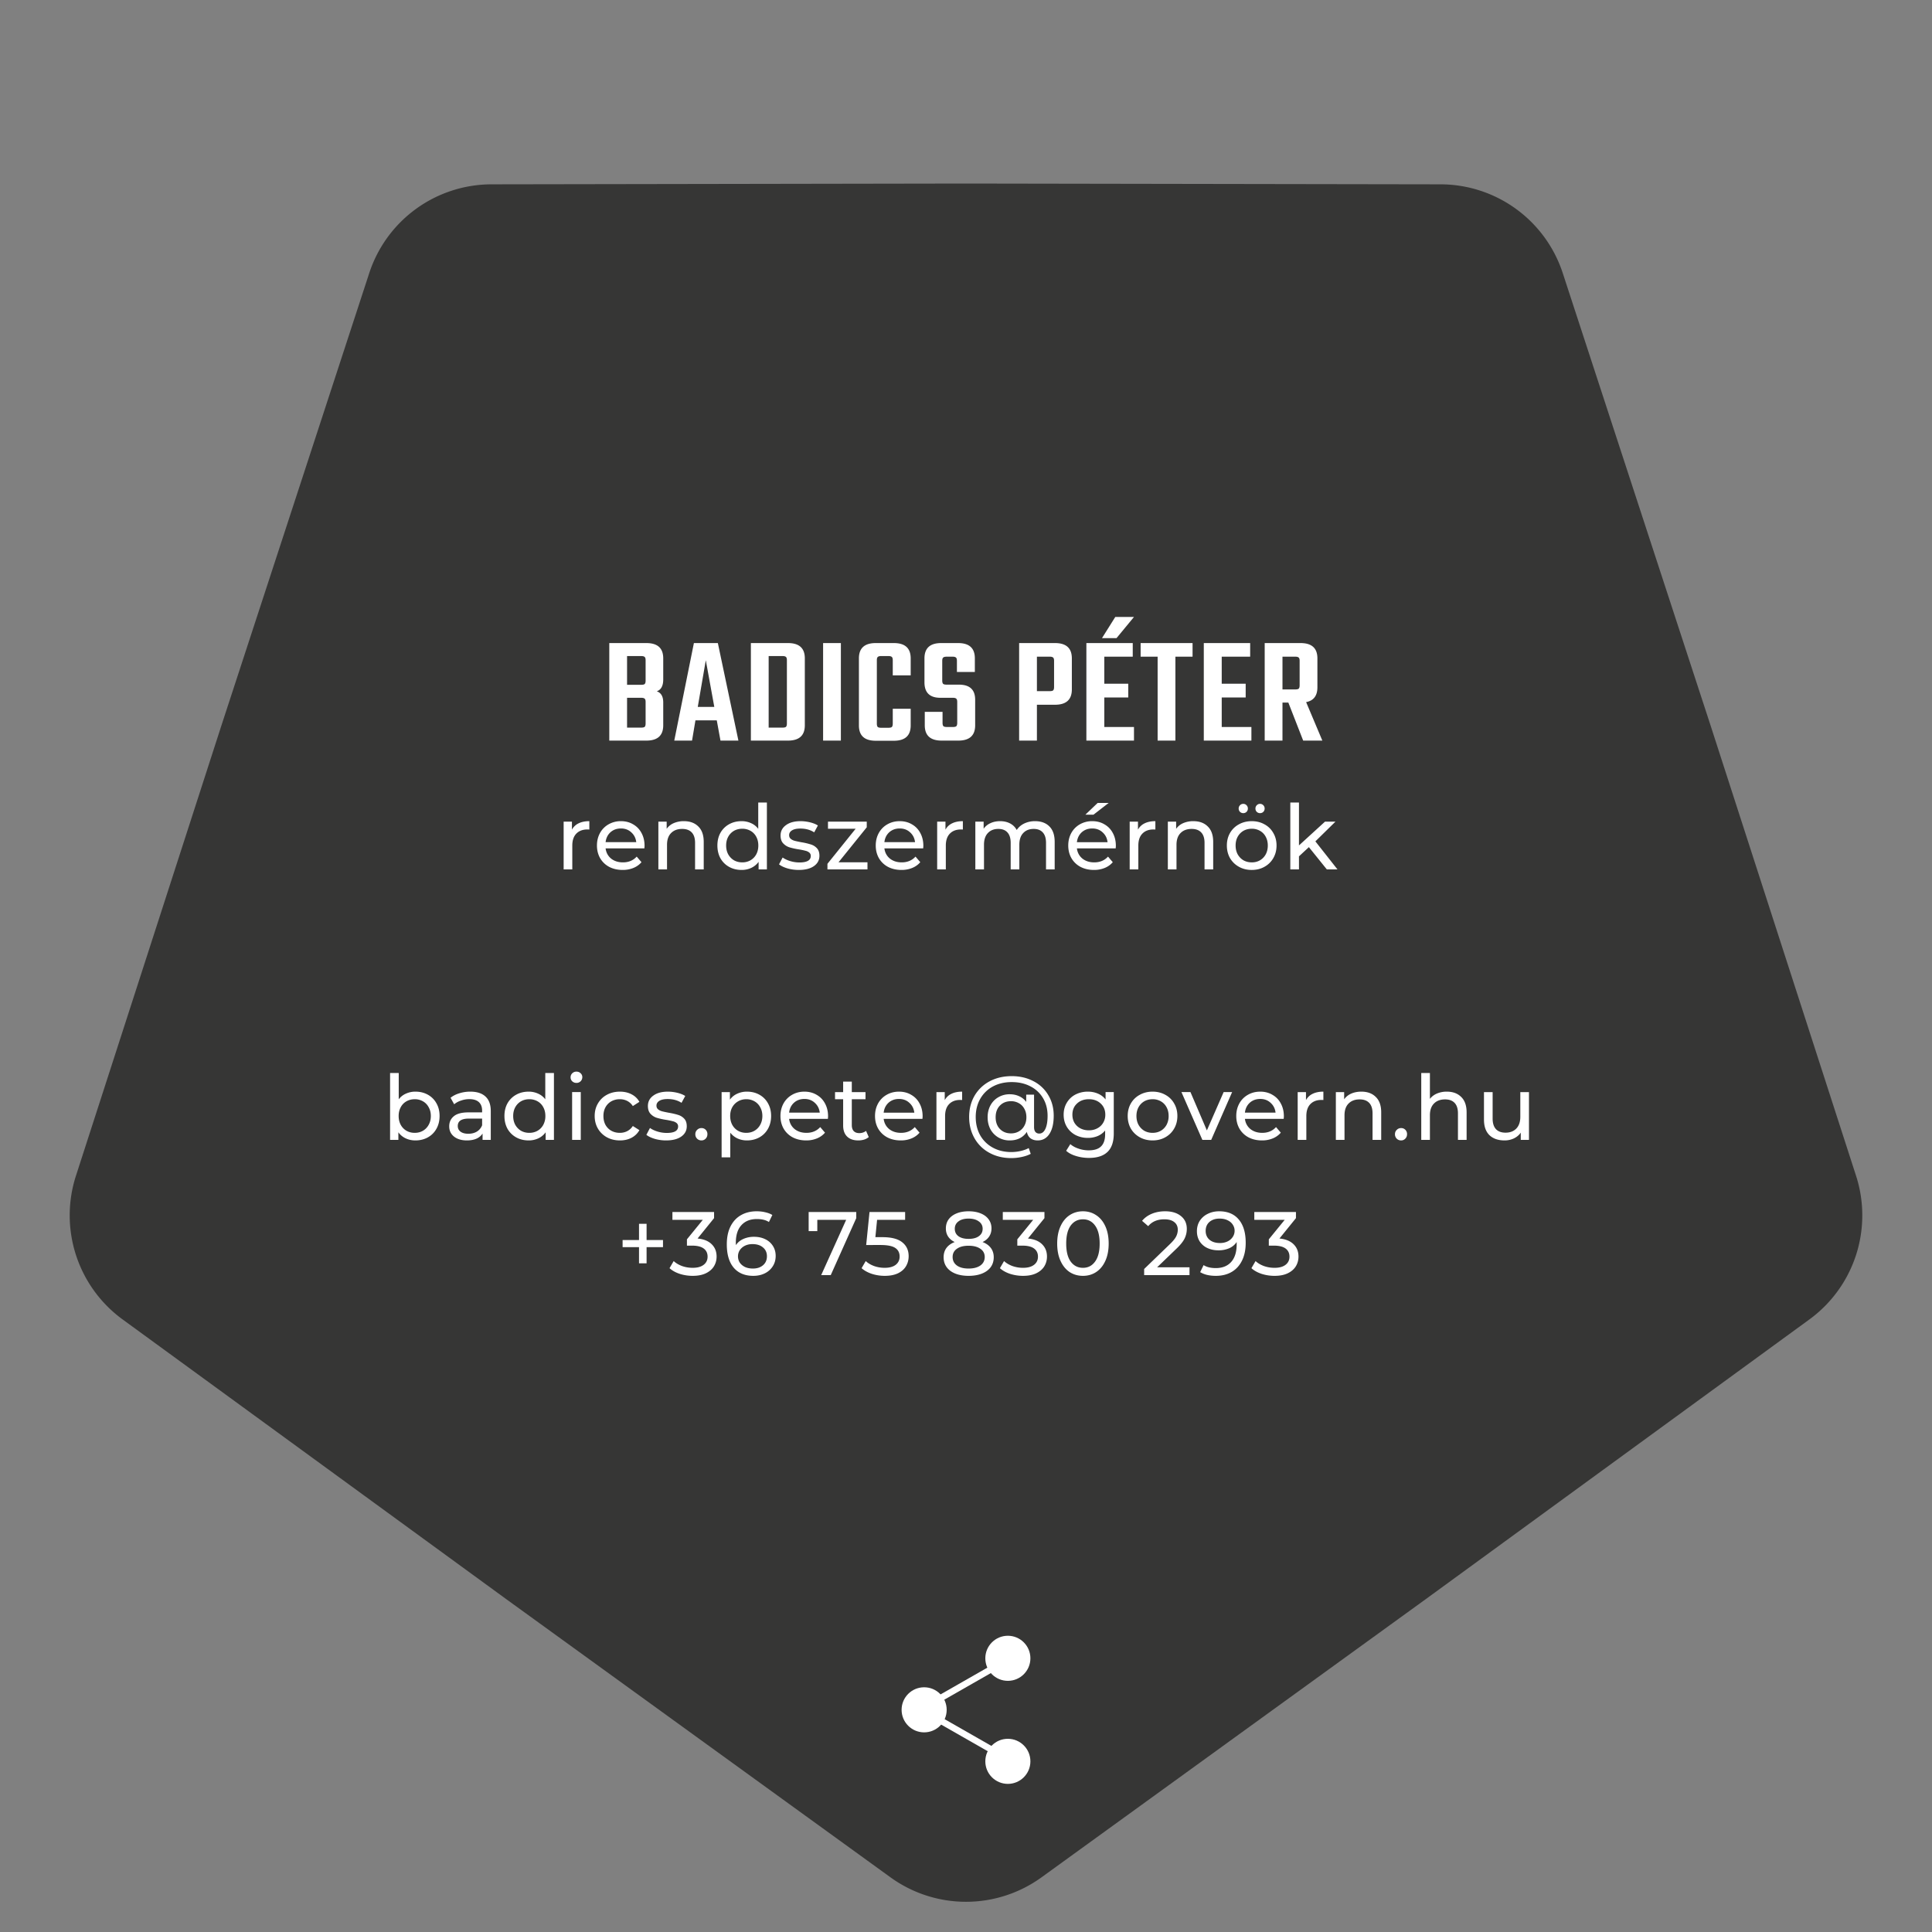 <svg xmlns="http://www.w3.org/2000/svg" width="300" height="300" fill="none" viewBox="0 0 300 300"><rect x="0" y="0" width="300" height="300" fill="#808080" stroke="none"/><path fill="#363635" d="M138.271 291.509a20.003 20.003 0 0 0 23.458 0l59.687-43.213 59.542-43.413a20 20 0 0 0 7.249-22.309l-22.654-70.12-22.888-70.043a19.999 19.999 0 0 0-18.977-13.788L150 28.5l-73.688.123a20 20 0 0 0-18.977 13.788l-22.888 70.043-22.654 70.12a20 20 0 0 0 7.249 22.309l59.542 43.413 59.687 43.213Z"/><circle cx="143.5" cy="265.5" r="3.5" fill="#fff"/><circle cx="156.5" cy="257.5" r="3.5" fill="#fff"/><circle cx="156.5" cy="273.5" r="3.5" fill="#fff"/><path stroke="#fff" d="m142.752 265.566 14-8m-13.504 8 14 8"/><path fill="#fff" d="M100.25 105.688v-3.168c0-.256-.048-.424-.144-.504-.096-.096-.28-.144-.552-.144H97.37v4.464h2.184c.272 0 .456-.04.552-.12.096-.096.144-.272.144-.528Zm0 6.648V109c0-.256-.048-.424-.144-.504-.096-.096-.28-.144-.552-.144H97.37v4.632h2.184c.272 0 .456-.04.552-.12.096-.096.144-.272.144-.528Zm-5.64-12.48h5.76c1.744 0 2.616.792 2.616 2.376v3.264c0 1.008-.336 1.624-1.008 1.848.672.224 1.008.8 1.008 1.728v3.552c0 1.584-.872 2.376-2.616 2.376h-5.76V99.856ZM111.876 115l-.576-3.144h-3.312L107.46 115h-2.76l3.048-15.144h3.72L114.66 115h-2.784Zm-3.528-5.232h2.568l-1.32-7.248-1.248 7.248Zm8.248-9.912h5.76c1.744 0 2.616.792 2.616 2.376v10.392c0 1.584-.872 2.376-2.616 2.376h-5.76V99.856Zm5.592 12.48v-9.816c0-.256-.048-.424-.144-.504-.096-.096-.272-.144-.528-.144h-2.16v11.112h2.16c.256 0 .432-.04.528-.12.096-.096.144-.272.144-.528Zm5.623-12.48h2.76V115h-2.76V99.856Zm13.6 5.016h-2.784v-2.352c0-.256-.048-.424-.144-.504-.096-.096-.272-.144-.528-.144h-1.128c-.256 0-.432.048-.528.144-.096.08-.144.248-.144.504v9.84c0 .256.048.432.144.528.096.08.272.12.528.12h1.128c.256 0 .432-.04.528-.12.096-.096.144-.272.144-.528v-2.304h2.784v2.592c0 1.584-.872 2.376-2.616 2.376h-2.808c-1.744 0-2.616-.792-2.616-2.376v-10.416c0-1.584.872-2.376 2.616-2.376h2.808c1.744 0 2.616.792 2.616 2.376v2.64Zm7.227 7.368V109c0-.256-.048-.424-.144-.504-.096-.096-.272-.144-.528-.144h-1.944c-1.648 0-2.472-.8-2.472-2.4v-3.72c0-1.584.864-2.376 2.592-2.376h2.64c1.728 0 2.592.792 2.592 2.376v2.112h-2.784v-1.728c0-.256-.048-.424-.144-.504-.096-.096-.272-.144-.528-.144h-.912c-.272 0-.456.048-.552.144-.096.08-.144.248-.144.504v3.048c0 .256.048.432.144.528.096.08.28.12.552.12h1.896c1.68 0 2.52.784 2.52 2.352v3.96c0 1.584-.872 2.376-2.616 2.376h-2.592c-1.744 0-2.616-.792-2.616-2.376v-2.088h2.76v1.704c0 .256.048.432.144.528.096.08.28.12.552.12h.912c.256 0 .432-.04.528-.12.096-.096.144-.272.144-.528Zm9.613-12.384h5.568c1.744 0 2.616.792 2.616 2.376v4.824c0 1.584-.872 2.376-2.616 2.376h-2.808V115h-2.76V99.856Zm5.424 6.816v-4.056c0-.256-.048-.424-.144-.504-.096-.096-.272-.144-.528-.144h-1.992v5.352h1.992c.256 0 .432-.04.528-.12.096-.096.144-.272.144-.528Zm7.801 1.632v4.584h4.608V115h-7.392V99.856h7.2v2.112h-4.416v4.2h3.72v2.136h-3.72Zm4.608-12.504-2.712 3.288h-2.256l2.064-3.288h2.904Zm9.096 4.056v2.112h-2.664V115h-2.76v-13.032h-2.64v-2.112h8.064Zm4.529 13.032h4.608V115h-7.392V99.856h7.2v2.112h-4.416v4.2h3.72v2.136h-3.72v4.584Zm9.433-3.792V115h-2.76V99.856h5.568c1.744 0 2.616.792 2.616 2.376v4.488c0 1.312-.584 2.08-1.752 2.304l2.52 5.976h-2.976l-2.304-5.904h-.912Zm0-7.128v5.088h1.992c.256 0 .432-.04.528-.12.096-.096.144-.272.144-.528v-3.792c0-.256-.048-.424-.144-.504-.096-.096-.272-.144-.528-.144h-1.992ZM88.81 128.826a2.295 2.295 0 0 1 1.036-.98c.457-.224 1.013-.336 1.666-.336v1.302a2.7 2.7 0 0 0-.308-.014c-.728 0-1.302.219-1.722.658-.41.429-.616 1.045-.616 1.848V135h-1.344v-7.42h1.288v1.246Zm11.276 2.506c0 .103-.009.238-.028.406h-6.02c.084.653.369 1.181.854 1.582.495.392 1.106.588 1.834.588.887 0 1.6-.299 2.142-.896l.742.868a3.237 3.237 0 0 1-1.26.896 4.314 4.314 0 0 1-1.666.308c-.784 0-1.48-.159-2.086-.476a3.54 3.54 0 0 1-1.414-1.358c-.326-.579-.49-1.232-.49-1.96 0-.719.159-1.367.476-1.946A3.47 3.47 0 0 1 94.5 128a3.781 3.781 0 0 1 1.918-.49c.71 0 1.34.163 1.89.49.56.317.994.765 1.302 1.344.317.579.476 1.241.476 1.988Zm-3.668-2.688c-.644 0-1.185.196-1.624.588-.43.392-.681.905-.756 1.54h4.76c-.075-.625-.331-1.134-.77-1.526-.43-.401-.966-.602-1.61-.602Zm9.776-1.134c.943 0 1.69.275 2.24.826.56.541.84 1.339.84 2.394V135h-1.344v-4.116c0-.719-.172-1.26-.518-1.624-.345-.364-.84-.546-1.484-.546-.728 0-1.302.215-1.722.644-.42.42-.63 1.027-.63 1.82V135h-1.344v-7.42h1.288v1.12a2.62 2.62 0 0 1 1.092-.882 3.896 3.896 0 0 1 1.582-.308Zm12.889-2.898V135h-1.288v-1.176a2.915 2.915 0 0 1-1.134.938 3.513 3.513 0 0 1-1.512.322c-.719 0-1.363-.159-1.932-.476a3.463 3.463 0 0 1-1.344-1.33c-.318-.579-.476-1.241-.476-1.988 0-.747.158-1.405.476-1.974a3.463 3.463 0 0 1 1.344-1.33c.569-.317 1.213-.476 1.932-.476a3.49 3.49 0 0 1 1.47.308c.448.196.821.49 1.12.882v-4.088h1.344Zm-3.822 9.296c.466 0 .891-.107 1.274-.322.382-.224.681-.532.896-.924.214-.401.322-.859.322-1.372 0-.513-.108-.966-.322-1.358a2.26 2.26 0 0 0-.896-.924 2.558 2.558 0 0 0-1.274-.322c-.476 0-.906.107-1.288.322a2.372 2.372 0 0 0-.896.924c-.215.392-.322.845-.322 1.358 0 .513.107.971.322 1.372.224.392.522.7.896.924.382.215.812.322 1.288.322Zm8.773 1.176c-.607 0-1.19-.079-1.75-.238-.56-.168-.999-.378-1.316-.63l.56-1.064c.326.233.723.42 1.19.56.466.14.938.21 1.414.21 1.176 0 1.764-.336 1.764-1.008a.655.655 0 0 0-.238-.532 1.442 1.442 0 0 0-.602-.28c-.234-.065-.57-.135-1.008-.21a10.167 10.167 0 0 1-1.47-.322 2.252 2.252 0 0 1-.966-.616c-.271-.289-.406-.695-.406-1.218 0-.672.28-1.209.84-1.61.56-.411 1.311-.616 2.254-.616.494 0 .989.061 1.484.182.494.121.9.285 1.218.49l-.574 1.064c-.607-.392-1.321-.588-2.142-.588-.57 0-1.004.093-1.302.28-.299.187-.448.434-.448.742 0 .243.084.434.252.574.168.14.373.243.616.308.252.065.602.14 1.05.224a10.26 10.26 0 0 1 1.442.336c.373.112.69.308.952.588.261.28.392.672.392 1.176 0 .672-.29 1.209-.868 1.61-.57.392-1.349.588-2.338.588Zm10.667-1.19V135h-6.216v-.868l4.382-5.446h-4.298v-1.106h6.02v.882l-4.382 5.432h4.494Zm8.676-2.562c0 .103-.01.238-.028.406h-6.02c.084.653.368 1.181.854 1.582.494.392 1.106.588 1.834.588.886 0 1.6-.299 2.142-.896l.742.868a3.237 3.237 0 0 1-1.26.896 4.316 4.316 0 0 1-1.666.308c-.784 0-1.48-.159-2.086-.476a3.537 3.537 0 0 1-1.414-1.358c-.327-.579-.49-1.232-.49-1.96 0-.719.158-1.367.476-1.946a3.464 3.464 0 0 1 1.33-1.344c.569-.327 1.208-.49 1.918-.49.709 0 1.339.163 1.89.49.56.317.994.765 1.302 1.344.317.579.476 1.241.476 1.988Zm-3.668-2.688c-.644 0-1.186.196-1.624.588-.43.392-.682.905-.756 1.54h4.76c-.075-.625-.332-1.134-.77-1.526-.43-.401-.966-.602-1.61-.602Zm7.102.182a2.295 2.295 0 0 1 1.036-.98c.457-.224 1.013-.336 1.666-.336v1.302a2.7 2.7 0 0 0-.308-.014c-.728 0-1.302.219-1.722.658-.411.429-.616 1.045-.616 1.848V135h-1.344v-7.42h1.288v1.246Zm13.921-1.316c.933 0 1.67.271 2.212.812.55.541.826 1.344.826 2.408V135h-1.344v-4.116c0-.719-.168-1.26-.504-1.624-.327-.364-.798-.546-1.414-.546-.682 0-1.223.215-1.624.644-.402.42-.602 1.027-.602 1.82V135h-1.344v-4.116c0-.719-.168-1.26-.504-1.624-.327-.364-.798-.546-1.414-.546-.682 0-1.223.215-1.624.644-.402.42-.602 1.027-.602 1.82V135h-1.344v-7.42h1.288v1.106c.27-.383.625-.672 1.064-.868.438-.205.938-.308 1.498-.308.578 0 1.092.117 1.54.35.448.233.793.574 1.036 1.022.28-.429.667-.765 1.162-1.008a3.848 3.848 0 0 1 1.694-.364Zm12.537 3.822c0 .103-.009.238-.028.406h-6.02c.084.653.369 1.181.854 1.582.495.392 1.106.588 1.834.588.887 0 1.601-.299 2.142-.896l.742.868a3.237 3.237 0 0 1-1.26.896 4.312 4.312 0 0 1-1.666.308c-.784 0-1.479-.159-2.086-.476a3.543 3.543 0 0 1-1.414-1.358c-.326-.579-.49-1.232-.49-1.96 0-.719.159-1.367.476-1.946a3.471 3.471 0 0 1 1.33-1.344 3.784 3.784 0 0 1 1.918-.49c.71 0 1.34.163 1.89.49.56.317.994.765 1.302 1.344.318.579.476 1.241.476 1.988Zm-3.668-2.688c-.644 0-1.185.196-1.624.588-.429.392-.681.905-.756 1.54h4.76c-.074-.625-.331-1.134-.77-1.526-.429-.401-.966-.602-1.61-.602Zm.84-3.962h1.708l-2.352 1.82h-1.26l1.904-1.82Zm6.263 4.144a2.29 2.29 0 0 1 1.036-.98c.457-.224 1.012-.336 1.666-.336v1.302a2.712 2.712 0 0 0-.308-.014c-.728 0-1.302.219-1.722.658-.411.429-.616 1.045-.616 1.848V135h-1.344v-7.42h1.288v1.246Zm8.6-1.316c.943 0 1.69.275 2.24.826.56.541.84 1.339.84 2.394V135h-1.344v-4.116c0-.719-.172-1.26-.518-1.624-.345-.364-.84-.546-1.484-.546-.728 0-1.302.215-1.722.644-.42.42-.63 1.027-.63 1.82V135h-1.344v-7.42h1.288v1.12a2.62 2.62 0 0 1 1.092-.882 3.896 3.896 0 0 1 1.582-.308Zm9.067 7.574c-.738 0-1.4-.163-1.988-.49a3.624 3.624 0 0 1-1.386-1.344c-.327-.579-.49-1.232-.49-1.96s.163-1.377.49-1.946a3.486 3.486 0 0 1 1.386-1.344c.588-.327 1.25-.49 1.988-.49.737 0 1.395.163 1.974.49a3.394 3.394 0 0 1 1.372 1.344c.336.569.504 1.218.504 1.946s-.168 1.381-.504 1.96a3.525 3.525 0 0 1-1.372 1.344c-.579.327-1.237.49-1.974.49Zm0-1.176c.476 0 .9-.107 1.274-.322.382-.224.681-.532.896-.924.214-.401.322-.859.322-1.372 0-.513-.108-.966-.322-1.358a2.26 2.26 0 0 0-.896-.924 2.508 2.508 0 0 0-1.274-.322c-.476 0-.906.107-1.288.322a2.372 2.372 0 0 0-.896.924c-.215.392-.322.845-.322 1.358 0 .513.107.971.322 1.372.224.392.522.7.896.924.382.215.812.322 1.288.322Zm-1.316-7.644a.711.711 0 0 1-.504-.196.704.704 0 0 1-.21-.518c0-.205.07-.378.21-.518.14-.14.308-.21.504-.21s.364.07.504.21c.14.14.21.313.21.518 0 .205-.07.378-.21.518a.711.711 0 0 1-.504.196Zm2.604 0a.711.711 0 0 1-.504-.196.704.704 0 0 1-.21-.518c0-.205.07-.378.21-.518.14-.14.308-.21.504-.21s.364.07.504.21c.14.14.21.313.21.518 0 .205-.07.378-.21.518a.711.711 0 0 1-.504.196Zm7.584 5.278-1.54 1.428V135h-1.344v-10.388h1.344v6.664l4.046-3.696h1.624l-3.122 3.066 3.43 4.354h-1.652l-2.786-3.458ZM64.506 169.51c.719 0 1.363.159 1.932.476a3.37 3.37 0 0 1 1.33 1.33c.327.569.49 1.227.49 1.974 0 .747-.163 1.409-.49 1.988a3.376 3.376 0 0 1-1.33 1.33c-.57.317-1.213.476-1.932.476-.55 0-1.054-.107-1.512-.322a2.91 2.91 0 0 1-1.134-.938V177h-1.288v-10.388h1.344v4.088a2.795 2.795 0 0 1 1.12-.882 3.49 3.49 0 0 1 1.47-.308Zm-.112 6.398c.476 0 .9-.107 1.274-.322a2.37 2.37 0 0 0 .896-.924c.224-.401.336-.859.336-1.372 0-.513-.112-.966-.336-1.358a2.255 2.255 0 0 0-.896-.924 2.506 2.506 0 0 0-1.274-.322c-.466 0-.891.107-1.274.322a2.254 2.254 0 0 0-.896.924c-.214.392-.322.845-.322 1.358 0 .513.108.971.322 1.372.215.392.514.7.896.924.383.215.808.322 1.274.322Zm8.635-6.398c1.027 0 1.81.252 2.352.756.55.504.826 1.255.826 2.254V177h-1.274v-.98a2.166 2.166 0 0 1-.966.798c-.41.177-.9.266-1.47.266-.83 0-1.498-.201-2.002-.602-.495-.401-.742-.929-.742-1.582s.238-1.176.714-1.568c.476-.401 1.232-.602 2.268-.602h2.128v-.266c0-.579-.168-1.022-.504-1.33-.336-.308-.83-.462-1.484-.462-.439 0-.868.075-1.288.224a3.21 3.21 0 0 0-1.064.574l-.56-1.008c.383-.308.84-.541 1.372-.7a5.593 5.593 0 0 1 1.694-.252Zm-.308 6.538c.513 0 .957-.112 1.33-.336a2 2 0 0 0 .812-.98v-1.036H72.79c-1.139 0-1.708.383-1.708 1.148 0 .373.145.667.434.882.29.215.69.322 1.204.322Zm13.294-9.436V177h-1.288v-1.176a2.91 2.91 0 0 1-1.134.938 3.509 3.509 0 0 1-1.512.322c-.719 0-1.363-.159-1.932-.476a3.473 3.473 0 0 1-1.344-1.33c-.317-.579-.476-1.241-.476-1.988 0-.747.159-1.405.476-1.974a3.473 3.473 0 0 1 1.344-1.33c.57-.317 1.213-.476 1.932-.476a3.49 3.49 0 0 1 1.47.308c.448.196.821.49 1.12.882v-4.088h1.344Zm-3.822 9.296c.467 0 .891-.107 1.274-.322.383-.224.681-.532.896-.924a2.86 2.86 0 0 0 .322-1.372c0-.513-.107-.966-.322-1.358a2.255 2.255 0 0 0-.896-.924 2.555 2.555 0 0 0-1.274-.322c-.476 0-.905.107-1.288.322a2.377 2.377 0 0 0-.896.924c-.215.392-.322.845-.322 1.358 0 .513.107.971.322 1.372.224.392.523.7.896.924.383.215.812.322 1.288.322Zm6.645-6.328h1.344V177h-1.344v-7.42Zm.672-1.428a.92.92 0 0 1-.658-.252.837.837 0 0 1-.252-.616c0-.243.084-.448.252-.616a.895.895 0 0 1 .658-.266c.261 0 .476.084.644.252a.773.773 0 0 1 .266.602.877.877 0 0 1-.266.644.872.872 0 0 1-.644.252Zm6.752 8.932c-.756 0-1.433-.163-2.03-.49a3.624 3.624 0 0 1-1.386-1.344c-.336-.579-.504-1.232-.504-1.96s.168-1.377.504-1.946A3.486 3.486 0 0 1 94.232 170c.597-.327 1.274-.49 2.03-.49.672 0 1.27.135 1.792.406.532.271.943.663 1.232 1.176l-1.022.658a2.278 2.278 0 0 0-.868-.798 2.48 2.48 0 0 0-1.148-.266 2.69 2.69 0 0 0-1.316.322 2.347 2.347 0 0 0-.91.924c-.215.392-.322.845-.322 1.358 0 .523.108.985.322 1.386.224.392.527.695.91.91.392.215.83.322 1.316.322.42 0 .803-.089 1.148-.266a2.27 2.27 0 0 0 .868-.798l1.022.644c-.29.513-.7.91-1.232 1.19-.523.271-1.12.406-1.792.406Zm7.172 0a6.38 6.38 0 0 1-1.75-.238c-.56-.168-.998-.378-1.316-.63l.56-1.064c.327.233.724.42 1.19.56.467.14.938.21 1.414.21 1.176 0 1.764-.336 1.764-1.008a.652.652 0 0 0-.238-.532 1.43 1.43 0 0 0-.602-.28 10.731 10.731 0 0 0-1.008-.21 10.229 10.229 0 0 1-1.47-.322 2.264 2.264 0 0 1-.966-.616c-.27-.289-.406-.695-.406-1.218 0-.672.28-1.209.84-1.61.56-.411 1.312-.616 2.254-.616.495 0 .99.061 1.484.182.495.121.901.285 1.218.49l-.574 1.064c-.606-.392-1.32-.588-2.142-.588-.569 0-1.003.093-1.302.28-.298.187-.448.434-.448.742 0 .243.084.434.252.574.168.14.374.243.616.308.252.065.602.14 1.05.224.598.103 1.078.215 1.442.336a2.1 2.1 0 0 1 .952.588c.262.28.392.672.392 1.176 0 .672-.289 1.209-.868 1.61-.569.392-1.348.588-2.338.588Zm5.488 0a.944.944 0 0 1-.672-.266.949.949 0 0 1-.28-.7c0-.271.093-.495.28-.672a.916.916 0 0 1 .672-.28c.261 0 .481.089.658.266a.93.93 0 0 1 .266.686c0 .28-.093.513-.28.7a.878.878 0 0 1-.644.266Zm7.064-7.574c.718 0 1.362.159 1.932.476a3.382 3.382 0 0 1 1.33 1.33c.326.569.49 1.227.49 1.974 0 .747-.164 1.409-.49 1.988a3.382 3.382 0 0 1-1.33 1.33c-.57.317-1.214.476-1.932.476a3.49 3.49 0 0 1-1.47-.308 3.052 3.052 0 0 1-1.12-.896v3.836h-1.344V169.58h1.288v1.176a2.784 2.784 0 0 1 1.134-.924 3.507 3.507 0 0 1 1.512-.322Zm-.112 6.398c.476 0 .9-.107 1.274-.322.382-.224.681-.532.896-.924.224-.401.336-.859.336-1.372 0-.513-.112-.966-.336-1.358a2.26 2.26 0 0 0-.896-.924 2.508 2.508 0 0 0-1.274-.322c-.467 0-.892.112-1.274.336a2.396 2.396 0 0 0-.896.91c-.215.392-.322.845-.322 1.358 0 .513.107.971.322 1.372.214.392.513.7.896.924.382.215.807.322 1.274.322Zm12.707-2.576c0 .103-.01.238-.028.406h-6.02c.084.653.368 1.181.854 1.582.494.392 1.106.588 1.834.588.886 0 1.6-.299 2.142-.896l.742.868a3.237 3.237 0 0 1-1.26.896 4.316 4.316 0 0 1-1.666.308c-.784 0-1.48-.159-2.086-.476a3.537 3.537 0 0 1-1.414-1.358c-.327-.579-.49-1.232-.49-1.96 0-.719.158-1.367.476-1.946a3.464 3.464 0 0 1 1.33-1.344c.569-.327 1.208-.49 1.918-.49.709 0 1.339.163 1.89.49.56.317.994.765 1.302 1.344.317.579.476 1.241.476 1.988Zm-3.668-2.688c-.644 0-1.186.196-1.624.588-.43.392-.682.905-.756 1.54h4.76c-.075-.625-.332-1.134-.77-1.526-.43-.401-.966-.602-1.61-.602Zm9.986 5.922a2.086 2.086 0 0 1-.728.392 3.196 3.196 0 0 1-.896.126c-.747 0-1.325-.201-1.736-.602-.411-.401-.616-.975-.616-1.722v-4.074h-1.26v-1.106h1.26v-1.624h1.344v1.624h2.128v1.106h-2.128v4.018c0 .401.098.709.294.924.205.215.495.322.868.322.411 0 .761-.117 1.05-.35l.42.966Zm8.365-3.234c0 .103-.01.238-.028.406h-6.02c.084.653.368 1.181.854 1.582.494.392 1.106.588 1.834.588.886 0 1.6-.299 2.142-.896l.742.868a3.237 3.237 0 0 1-1.26.896 4.316 4.316 0 0 1-1.666.308c-.784 0-1.48-.159-2.086-.476a3.537 3.537 0 0 1-1.414-1.358c-.327-.579-.49-1.232-.49-1.96 0-.719.158-1.367.476-1.946a3.464 3.464 0 0 1 1.33-1.344c.569-.327 1.208-.49 1.918-.49.709 0 1.339.163 1.89.49.56.317.994.765 1.302 1.344.317.579.476 1.241.476 1.988Zm-3.668-2.688c-.644 0-1.186.196-1.624.588-.43.392-.682.905-.756 1.54h4.76c-.075-.625-.332-1.134-.77-1.526-.43-.401-.966-.602-1.61-.602Zm7.102.182a2.295 2.295 0 0 1 1.036-.98c.457-.224 1.013-.336 1.666-.336v1.302a2.7 2.7 0 0 0-.308-.014c-.728 0-1.302.219-1.722.658-.411.429-.616 1.045-.616 1.848V177h-1.344v-7.42h1.288v1.246Zm10.398-3.724c1.26 0 2.385.261 3.374.784a5.626 5.626 0 0 1 2.31 2.17c.56.933.84 1.997.84 3.192s-.219 2.133-.658 2.814c-.438.681-1.05 1.022-1.834 1.022-.448 0-.821-.112-1.12-.336-.289-.233-.476-.565-.56-.994-.28.429-.648.761-1.106.994-.448.224-.966.336-1.554.336a3.41 3.41 0 0 1-1.764-.462 3.309 3.309 0 0 1-1.232-1.274c-.289-.551-.434-1.171-.434-1.862 0-.681.145-1.293.434-1.834.299-.551.71-.975 1.232-1.274a3.41 3.41 0 0 1 1.764-.462c.542 0 1.032.103 1.47.308.439.196.803.49 1.092.882v-1.134h1.218v5.04c0 .345.075.602.224.77.15.159.341.238.574.238.411 0 .728-.238.952-.714.234-.485.35-1.167.35-2.044 0-1.036-.233-1.946-.7-2.73a4.776 4.776 0 0 0-1.974-1.848c-.84-.439-1.806-.658-2.898-.658-1.101 0-2.076.229-2.926.686a4.909 4.909 0 0 0-1.96 1.918c-.466.821-.7 1.759-.7 2.814 0 1.064.229 2.007.686 2.828a4.937 4.937 0 0 0 1.946 1.918c.84.467 1.806.7 2.898.7.458 0 .924-.051 1.4-.154.476-.103.91-.257 1.302-.462l.308.896c-.41.215-.886.378-1.428.49a7.792 7.792 0 0 1-1.582.168c-1.278 0-2.417-.275-3.416-.826a5.807 5.807 0 0 1-2.31-2.268c-.55-.971-.826-2.067-.826-3.29 0-1.223.276-2.315.826-3.276a5.911 5.911 0 0 1 2.338-2.254c1.008-.541 2.156-.812 3.444-.812Zm-.112 8.89c.458 0 .864-.103 1.218-.308.364-.205.649-.495.854-.868.215-.383.322-.826.322-1.33 0-.504-.107-.943-.322-1.316a2.067 2.067 0 0 0-.854-.868 2.386 2.386 0 0 0-1.218-.308c-.709 0-1.283.229-1.722.686-.438.448-.658 1.05-.658 1.806s.22 1.363.658 1.82c.448.457 1.022.686 1.722.686Zm15.963-6.412v6.412c0 1.297-.322 2.254-.966 2.87-.644.625-1.605.938-2.884.938-.7 0-1.367-.098-2.002-.294-.635-.187-1.148-.457-1.54-.812l.644-1.036c.345.299.77.532 1.274.7a4.82 4.82 0 0 0 1.582.266c.868 0 1.507-.205 1.918-.616.42-.411.63-1.036.63-1.876v-.588a3.018 3.018 0 0 1-1.176.868 3.92 3.92 0 0 1-1.498.28 4.147 4.147 0 0 1-1.932-.448 3.47 3.47 0 0 1-1.344-1.274c-.327-.551-.49-1.176-.49-1.876s.163-1.321.49-1.862a3.337 3.337 0 0 1 1.344-1.274 4.147 4.147 0 0 1 1.932-.448c.56 0 1.078.103 1.554.308.485.205.882.509 1.19.91v-1.148h1.274Zm-3.864 5.936c.485 0 .919-.103 1.302-.308.392-.205.695-.49.91-.854a2.4 2.4 0 0 0 .336-1.26c0-.719-.238-1.297-.714-1.736-.476-.448-1.087-.672-1.834-.672-.756 0-1.372.224-1.848.672-.476.439-.714 1.017-.714 1.736 0 .467.107.887.322 1.26.224.364.527.649.91.854.392.205.835.308 1.33.308Zm9.89 1.568c-.737 0-1.4-.163-1.988-.49a3.624 3.624 0 0 1-1.386-1.344c-.327-.579-.49-1.232-.49-1.96s.163-1.377.49-1.946a3.486 3.486 0 0 1 1.386-1.344c.588-.327 1.251-.49 1.988-.49.737 0 1.395.163 1.974.49a3.394 3.394 0 0 1 1.372 1.344c.336.569.504 1.218.504 1.946s-.168 1.381-.504 1.96a3.525 3.525 0 0 1-1.372 1.344c-.579.327-1.237.49-1.974.49Zm0-1.176c.476 0 .901-.107 1.274-.322.383-.224.681-.532.896-.924a2.86 2.86 0 0 0 .322-1.372c0-.513-.107-.966-.322-1.358a2.255 2.255 0 0 0-.896-.924 2.505 2.505 0 0 0-1.274-.322c-.476 0-.905.107-1.288.322a2.379 2.379 0 0 0-.896.924c-.215.392-.322.845-.322 1.358 0 .513.107.971.322 1.372.224.392.523.7.896.924.383.215.812.322 1.288.322Zm12.35-6.328-3.248 7.42h-1.372l-3.248-7.42h1.4l2.548 5.95 2.604-5.95h1.316Zm8.035 3.752c0 .103-.009.238-.028.406h-6.02c.084.653.369 1.181.854 1.582.495.392 1.106.588 1.834.588.887 0 1.601-.299 2.142-.896l.742.868a3.237 3.237 0 0 1-1.26.896 4.316 4.316 0 0 1-1.666.308c-.784 0-1.479-.159-2.086-.476a3.537 3.537 0 0 1-1.414-1.358c-.327-.579-.49-1.232-.49-1.96 0-.719.159-1.367.476-1.946a3.471 3.471 0 0 1 1.33-1.344c.569-.327 1.209-.49 1.918-.49.709 0 1.339.163 1.89.49.56.317.994.765 1.302 1.344.317.579.476 1.241.476 1.988Zm-3.668-2.688c-.644 0-1.185.196-1.624.588-.429.392-.681.905-.756 1.54h4.76c-.075-.625-.331-1.134-.77-1.526-.429-.401-.966-.602-1.61-.602Zm7.102.182a2.295 2.295 0 0 1 1.036-.98c.457-.224 1.013-.336 1.666-.336v1.302a2.7 2.7 0 0 0-.308-.014c-.728 0-1.302.219-1.722.658-.411.429-.616 1.045-.616 1.848V177h-1.344v-7.42h1.288v1.246Zm8.601-1.316c.942 0 1.689.275 2.24.826.56.541.84 1.339.84 2.394V177h-1.344v-4.116c0-.719-.173-1.26-.518-1.624-.346-.364-.84-.546-1.484-.546-.728 0-1.302.215-1.722.644-.42.42-.63 1.027-.63 1.82V177h-1.344v-7.42h1.288v1.12c.27-.383.634-.677 1.092-.882.466-.205.994-.308 1.582-.308Zm6.169 7.574a.944.944 0 0 1-.672-.266.949.949 0 0 1-.28-.7c0-.271.093-.495.28-.672a.916.916 0 0 1 .672-.28c.261 0 .481.089.658.266a.93.93 0 0 1 .266.686c0 .28-.093.513-.28.7a.878.878 0 0 1-.644.266Zm7.092-7.574c.942 0 1.689.275 2.24.826.56.541.84 1.339.84 2.394V177h-1.344v-4.116c0-.719-.173-1.26-.518-1.624-.346-.364-.84-.546-1.484-.546-.728 0-1.302.215-1.722.644-.42.42-.63 1.027-.63 1.82V177h-1.344v-10.388h1.344v4.018a2.78 2.78 0 0 1 1.092-.826 3.834 3.834 0 0 1 1.526-.294Zm12.763.07V177h-1.274v-1.12c-.271.383-.63.681-1.078.896a3.364 3.364 0 0 1-1.442.308c-.989 0-1.769-.271-2.338-.812-.569-.551-.854-1.358-.854-2.422v-4.27h1.344v4.116c0 .719.173 1.265.518 1.638.345.364.84.546 1.484.546.709 0 1.269-.215 1.68-.644.411-.429.616-1.036.616-1.82v-3.836h1.344ZM102.95 193.66h-2.548v2.506h-1.176v-2.506h-2.548v-1.106h2.548v-2.52h1.176v2.52h2.548v1.106Zm5.369-1.344c.961.093 1.694.392 2.198.896.504.495.756 1.129.756 1.904 0 .56-.14 1.069-.42 1.526-.28.448-.7.807-1.26 1.078-.551.261-1.228.392-2.03.392-.7 0-1.372-.103-2.016-.308-.644-.215-1.172-.509-1.582-.882l.644-1.106c.336.317.765.574 1.288.77.522.187 1.078.28 1.666.28.728 0 1.292-.154 1.694-.462.41-.308.616-.733.616-1.274s-.201-.961-.602-1.26c-.402-.299-1.008-.448-1.82-.448h-.784v-.98l2.464-3.024h-4.718V188.2h6.468v.952l-2.562 3.164Zm8.767-.266c.644 0 1.218.121 1.722.364a2.81 2.81 0 0 1 1.204 1.05c.29.448.434.966.434 1.554 0 .616-.154 1.157-.462 1.624a3.017 3.017 0 0 1-1.246 1.092c-.522.252-1.11.378-1.764.378-1.316 0-2.333-.425-3.052-1.274-.709-.849-1.064-2.053-1.064-3.612 0-1.092.192-2.021.574-2.786.392-.775.934-1.358 1.624-1.75.7-.401 1.512-.602 2.436-.602.476 0 .924.051 1.344.154.42.093.784.233 1.092.42l-.532 1.092c-.466-.308-1.092-.462-1.876-.462-1.017 0-1.815.317-2.394.952-.578.625-.868 1.54-.868 2.744 0 .149.005.266.014.35.28-.42.663-.737 1.148-.952a3.996 3.996 0 0 1 1.666-.336Zm-.168 4.928c.644 0 1.167-.173 1.568-.518.402-.345.602-.807.602-1.386 0-.579-.205-1.036-.616-1.372-.401-.345-.942-.518-1.624-.518-.438 0-.83.084-1.176.252a2.05 2.05 0 0 0-.798.686c-.186.289-.28.611-.28.966 0 .345.089.663.266.952.187.28.453.509.798.686.355.168.775.252 1.26.252Zm16.041-8.778v.952L128.997 198h-1.484l3.878-8.582h-4.48v1.75h-1.344V188.2h7.392Zm4.061 3.906c1.4 0 2.426.266 3.08.798.662.523.994 1.241.994 2.156 0 .579-.14 1.101-.42 1.568-.271.457-.686.821-1.246 1.092-.551.261-1.232.392-2.044.392a6.559 6.559 0 0 1-2.002-.308c-.644-.215-1.176-.509-1.596-.882l.644-1.106c.336.317.765.574 1.288.77.522.187 1.073.28 1.652.28.737 0 1.306-.154 1.708-.462.41-.317.616-.747.616-1.288 0-.588-.224-1.031-.672-1.33-.448-.308-1.214-.462-2.296-.462H134.5l.518-5.124h5.53v1.218h-4.354l-.266 2.688h1.092Zm15.551.756c.56.215.989.523 1.288.924.298.401.448.882.448 1.442 0 .588-.159 1.101-.476 1.54-.318.429-.77.761-1.358.994-.588.233-1.279.35-2.072.35-.784 0-1.47-.117-2.058-.35-.579-.233-1.027-.565-1.344-.994-.318-.439-.476-.952-.476-1.54 0-.56.144-1.041.434-1.442.298-.401.728-.709 1.288-.924-.448-.215-.789-.499-1.022-.854-.234-.355-.35-.775-.35-1.26 0-.541.144-1.013.434-1.414.298-.401.714-.709 1.246-.924.532-.215 1.148-.322 1.848-.322.709 0 1.33.107 1.862.322.541.215.956.523 1.246.924.298.401.448.873.448 1.414 0 .476-.122.896-.364 1.26-.234.355-.574.639-1.022.854Zm-2.17-3.64c-.663 0-1.186.145-1.568.434-.383.28-.574.663-.574 1.148 0 .485.186.868.56 1.148.382.28.91.42 1.582.42.681 0 1.213-.14 1.596-.42.392-.28.588-.663.588-1.148 0-.485-.201-.868-.602-1.148-.392-.289-.92-.434-1.582-.434Zm0 7.756c.774 0 1.386-.159 1.834-.476.448-.327.672-.765.672-1.316 0-.541-.224-.966-.672-1.274-.448-.317-1.06-.476-1.834-.476-.775 0-1.382.159-1.82.476-.439.308-.658.733-.658 1.274 0 .551.219.989.658 1.316.438.317 1.045.476 1.82.476Zm9.219-4.662c.962.093 1.694.392 2.198.896.504.495.756 1.129.756 1.904 0 .56-.14 1.069-.42 1.526-.28.448-.7.807-1.26 1.078-.55.261-1.227.392-2.03.392-.7 0-1.372-.103-2.016-.308-.644-.215-1.171-.509-1.582-.882l.644-1.106c.336.317.766.574 1.288.77a4.91 4.91 0 0 0 1.666.28c.728 0 1.293-.154 1.694-.462.411-.308.616-.733.616-1.274s-.2-.961-.602-1.26c-.401-.299-1.008-.448-1.82-.448h-.784v-.98l2.464-3.024h-4.718V188.2h6.468v.952l-2.562 3.164Zm8.544 5.796c-.775 0-1.465-.196-2.072-.588-.597-.401-1.069-.98-1.414-1.736s-.518-1.652-.518-2.688c0-1.036.173-1.932.518-2.688.345-.756.817-1.33 1.414-1.722.607-.401 1.297-.602 2.072-.602.765 0 1.447.201 2.044.602.607.392 1.083.966 1.428 1.722s.518 1.652.518 2.688c0 1.036-.173 1.932-.518 2.688-.345.756-.821 1.335-1.428 1.736-.597.392-1.279.588-2.044.588Zm0-1.246c.784 0 1.409-.322 1.876-.966.476-.644.714-1.577.714-2.8 0-1.223-.238-2.156-.714-2.8-.467-.644-1.092-.966-1.876-.966-.793 0-1.428.322-1.904.966-.467.644-.7 1.577-.7 2.8 0 1.223.233 2.156.7 2.8.476.644 1.111.966 1.904.966Zm16.542-.084V198h-7.042v-.952l3.99-3.85c.485-.467.812-.868.98-1.204a2.35 2.35 0 0 0 .252-1.036c0-.513-.182-.91-.546-1.19-.355-.289-.868-.434-1.54-.434-1.083 0-1.918.355-2.506 1.064l-.952-.826c.382-.467.882-.831 1.498-1.092.625-.261 1.32-.392 2.086-.392 1.026 0 1.843.247 2.45.742.606.485.91 1.148.91 1.988 0 .523-.112 1.017-.336 1.484-.224.467-.649.999-1.274 1.596l-2.996 2.884h5.026Zm4.609-8.694c1.316 0 2.328.425 3.038 1.274.718.849 1.078 2.053 1.078 3.612 0 1.092-.196 2.025-.588 2.8-.383.765-.924 1.349-1.624 1.75-.691.392-1.498.588-2.422.588-.476 0-.924-.047-1.344-.14a3.868 3.868 0 0 1-1.092-.434l.532-1.092c.476.308 1.106.462 1.89.462 1.017 0 1.81-.313 2.38-.938.578-.635.868-1.554.868-2.758v-.35a2.7 2.7 0 0 1-1.162.966 4.14 4.14 0 0 1-1.666.322c-.644 0-1.223-.121-1.736-.364a2.86 2.86 0 0 1-1.19-1.036c-.28-.457-.42-.98-.42-1.568 0-.616.149-1.157.448-1.624a3.04 3.04 0 0 1 1.246-1.078c.522-.261 1.11-.392 1.764-.392Zm.126 4.928c.438 0 .83-.084 1.176-.252a1.93 1.93 0 0 0 .798-.686c.196-.289.294-.611.294-.966a1.66 1.66 0 0 0-.28-.938c-.178-.289-.444-.518-.798-.686-.346-.177-.766-.266-1.26-.266-.644 0-1.167.173-1.568.518-.392.345-.588.807-.588 1.386 0 .579.2 1.041.602 1.386.401.336.942.504 1.624.504Zm9.232-.7c.961.093 1.694.392 2.198.896.504.495.756 1.129.756 1.904 0 .56-.14 1.069-.42 1.526-.28.448-.7.807-1.26 1.078-.551.261-1.228.392-2.03.392-.7 0-1.372-.103-2.016-.308-.644-.215-1.172-.509-1.582-.882l.644-1.106c.336.317.765.574 1.288.77.522.187 1.078.28 1.666.28.728 0 1.292-.154 1.694-.462.41-.308.616-.733.616-1.274s-.201-.961-.602-1.26c-.402-.299-1.008-.448-1.82-.448h-.784v-.98l2.464-3.024h-4.718V188.2h6.468v.952l-2.562 3.164Z"/></svg>